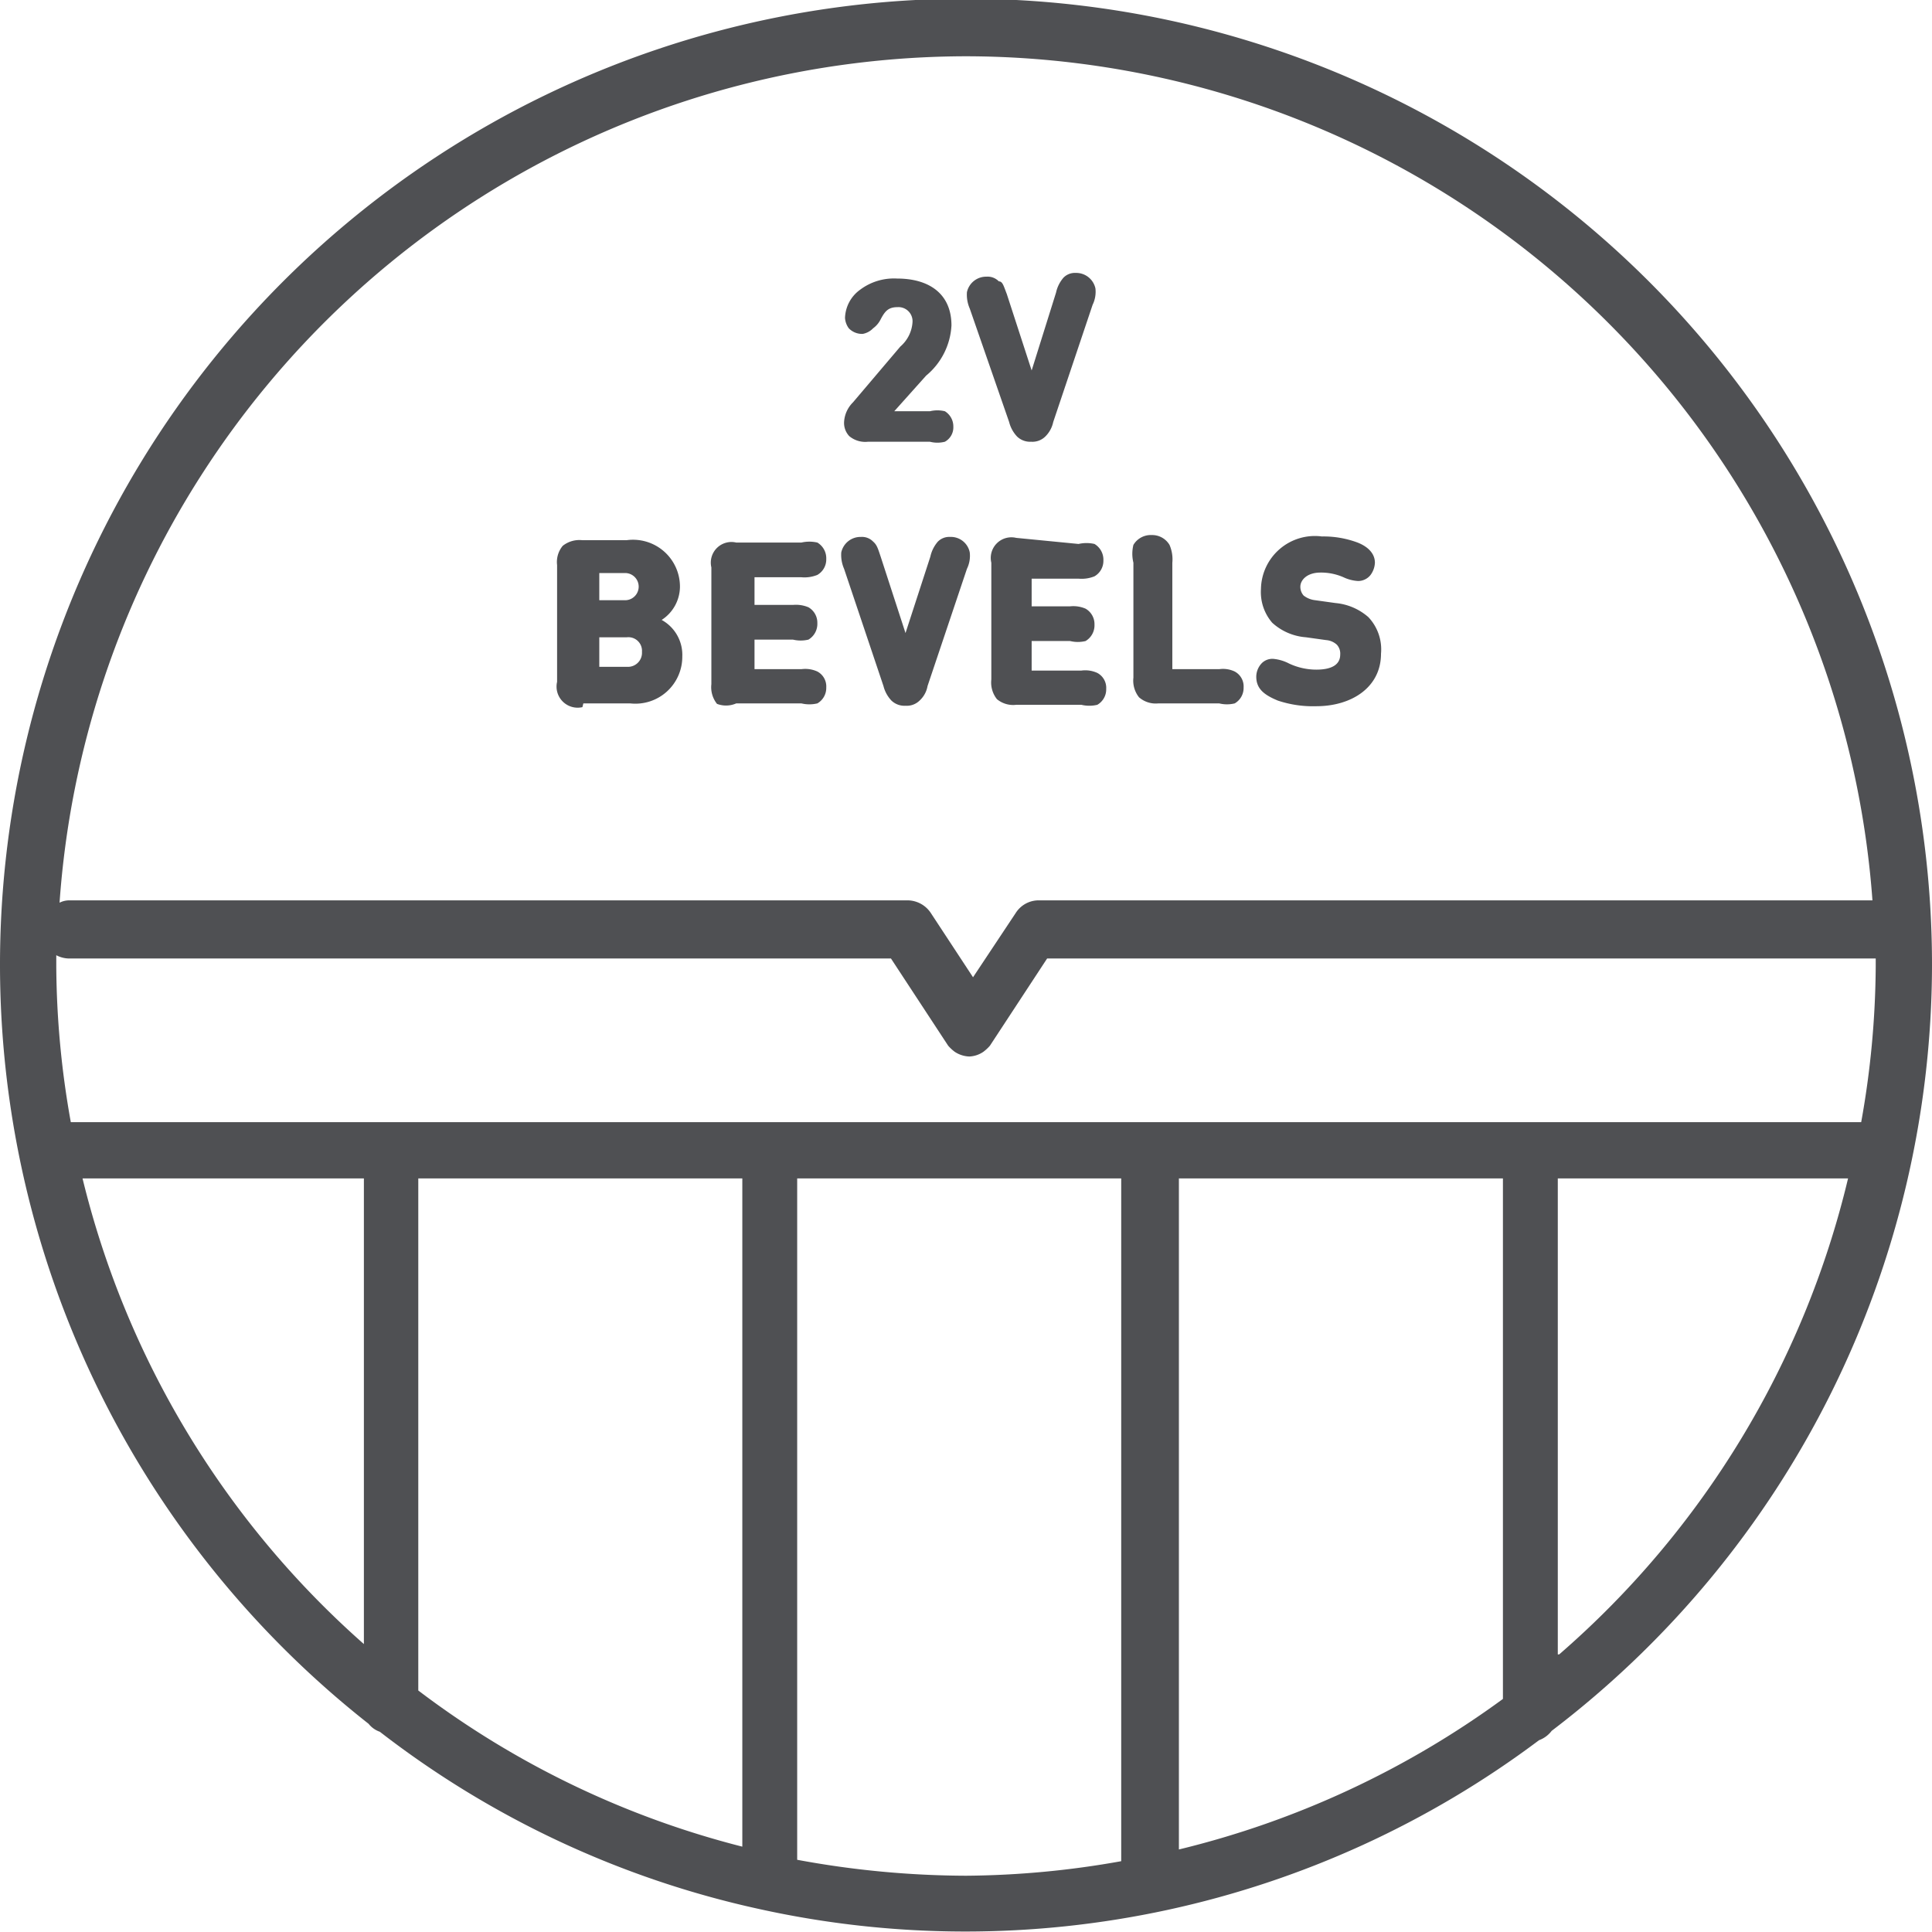 <svg id="Layer_1" data-name="Layer 1" xmlns="http://www.w3.org/2000/svg" viewBox="0 0 41.2 41.2"><defs><style>.cls-1{fill:#4f5053;}</style></defs><title>Beaulieu_icons_dop</title><path class="cls-1" d="M12.44,15h1a1,1,0,0,0,1.11-1,.85.85,0,0,0-.44-.78.85.85,0,0,0,.39-.7,1,1,0,0,0-1.14-1h-.94a.57.57,0,0,0-.42.12.54.54,0,0,0-.12.41v2.49a.45.45,0,0,0,.54.54Zm.34-2.78h.55a.29.29,0,1,1,0,.58h-.55Zm0,1.37h.59a.29.29,0,0,1,.32.31.3.3,0,0,1-.32.32h-.59Z"/><path class="cls-1" d="M15.7,15h1.39a.73.73,0,0,0,.34,0,.38.38,0,0,0,.19-.34.36.36,0,0,0-.19-.34.62.62,0,0,0-.34-.05h-1v-.63h.82a.71.71,0,0,0,.33,0,.39.39,0,0,0,.19-.35.38.38,0,0,0-.19-.34.69.69,0,0,0-.33-.05h-.82v-.59h1a.73.73,0,0,0,.34-.05.38.38,0,0,0,.19-.34.39.39,0,0,0-.19-.35.76.76,0,0,0-.34,0H15.7a.44.44,0,0,0-.53.53v2.49a.57.57,0,0,0,.12.42A.54.54,0,0,0,15.7,15Z"/><path class="cls-1" d="M18.84,14.63a.7.7,0,0,0,.17.31.4.4,0,0,0,.3.11.39.39,0,0,0,.3-.11.55.55,0,0,0,.17-.31l.84-2.5a.63.63,0,0,0,.06-.35.41.41,0,0,0-.42-.33.34.34,0,0,0-.26.1.72.72,0,0,0-.16.32l-.53,1.63-.53-1.63c-.06-.18-.08-.25-.16-.32a.33.33,0,0,0-.26-.1.42.42,0,0,0-.42.33.74.74,0,0,0,.06.35Z"/><path class="cls-1" d="M21.67,11.47a.44.44,0,0,0-.53.53v2.49a.57.57,0,0,0,.12.42.54.54,0,0,0,.41.12h1.39a.73.73,0,0,0,.34,0,.38.38,0,0,0,.19-.34.36.36,0,0,0-.19-.34.62.62,0,0,0-.34-.05H22v-.63h.82a.69.69,0,0,0,.33,0,.39.39,0,0,0,.19-.35.38.38,0,0,0-.19-.34.66.66,0,0,0-.33-.05H22v-.59h1a.73.73,0,0,0,.34-.05.38.38,0,0,0,.19-.34.39.39,0,0,0-.19-.35.76.76,0,0,0-.34,0Z"/><path class="cls-1" d="M24.7,15H26a.69.69,0,0,0,.33,0,.38.38,0,0,0,.19-.34.36.36,0,0,0-.19-.34.58.58,0,0,0-.33-.05h-1V12a.77.77,0,0,0-.06-.38.43.43,0,0,0-.38-.21.43.43,0,0,0-.39.21.79.79,0,0,0,0,.38v2.45a.57.57,0,0,0,.12.42A.54.54,0,0,0,24.7,15Z"/><path class="cls-1" d="M28.07,14.28a1.37,1.37,0,0,1-.58-.13.91.91,0,0,0-.34-.1.32.32,0,0,0-.24.09.42.42,0,0,0-.12.29c0,.26.17.39.46.51a2.36,2.36,0,0,0,.82.12c.75,0,1.38-.4,1.38-1.12a1,1,0,0,0-.27-.78,1.23,1.23,0,0,0-.7-.3l-.43-.06a.49.49,0,0,1-.25-.1.28.28,0,0,1-.07-.19c0-.13.13-.3.43-.3a1.19,1.19,0,0,1,.49.1.84.84,0,0,0,.31.08.34.34,0,0,0,.26-.12.47.47,0,0,0,.1-.27c0-.19-.14-.34-.37-.43a2.07,2.07,0,0,0-.76-.13,1.15,1.15,0,0,0-1.3,1.12,1,1,0,0,0,.24.72,1.2,1.2,0,0,0,.72.31l.43.06a.38.38,0,0,1,.23.1.28.28,0,0,1,.07.21C28.58,14.16,28.42,14.28,28.07,14.28Z"/><path class="cls-1" d="M18.19,8.58A.64.64,0,0,0,18,9a.41.41,0,0,0,.11.3.53.53,0,0,0,.4.12h1.32a.64.64,0,0,0,.32,0,.35.35,0,0,0,.18-.32.38.38,0,0,0-.18-.33.67.67,0,0,0-.32,0h-.76l.68-.76a1.49,1.49,0,0,0,.54-1.07c0-.67-.47-1-1.16-1a1.2,1.2,0,0,0-.79.24.77.77,0,0,0-.32.6A.42.42,0,0,0,18.1,7a.39.39,0,0,0,.3.12A.41.41,0,0,0,18.62,7a.52.52,0,0,0,.16-.19c.09-.17.16-.26.36-.26a.3.3,0,0,1,.32.31.75.75,0,0,1-.26.53Z"/><path class="cls-1" d="M21.52,9a.7.7,0,0,0,.17.31.4.4,0,0,0,.3.11.39.39,0,0,0,.3-.11A.61.61,0,0,0,22.46,9l.84-2.5a.63.63,0,0,0,.06-.35.42.42,0,0,0-.42-.33.34.34,0,0,0-.26.1.72.72,0,0,0-.16.32L22,7.9l-.53-1.63C21.4,6.09,21.38,6,21.3,6a.33.33,0,0,0-.26-.1.42.42,0,0,0-.42.33.74.74,0,0,0,.06.35Z"/><path class="cls-1" d="M41.2,20.6A20.6,20.6,0,1,0,7.86,36.76a.53.53,0,0,0,.24.17,20.29,20.29,0,0,0,8.09,3.78h0a20.38,20.38,0,0,0,16.63-3.6.6.6,0,0,0,.27-.2A20.56,20.56,0,0,0,41.2,20.6Zm-9.15,4.53v11.1a19.45,19.45,0,0,1-6.91,3.21V25.13ZM1.51,23.93A19.27,19.27,0,0,1,1.2,20.6c0-.08,0-.15,0-.23a.6.6,0,0,0,.27.07H19l1.22,1.86s0,0,0,0a.89.89,0,0,0,.14.13h0a.6.6,0,0,0,.31.1h0a.57.57,0,0,0,.3-.1h0a.89.89,0,0,0,.14-.13l0,0,1.22-1.86H40s0,.11,0,.16a19.27,19.27,0,0,1-.31,3.33Zm14.32,1.2V39.38a19.28,19.28,0,0,1-6.91-3.33V25.13ZM20.6,1.2a19.41,19.41,0,0,1,19.33,18H22.16a.58.58,0,0,0-.5.27l-.91,1.37-.9-1.37a.6.6,0,0,0-.5-.27H1.48a.46.46,0,0,0-.21.05A19.41,19.41,0,0,1,20.6,1.2ZM1.76,25.13h6v9.93A19.34,19.34,0,0,1,1.76,25.13ZM17,39.66V25.13h6.91V39.69A19.39,19.39,0,0,1,20.6,40,20,20,0,0,1,17,39.66Zm16.22-4.38V25.13h6.19A19.38,19.38,0,0,1,33.25,35.28Z"/></svg>
